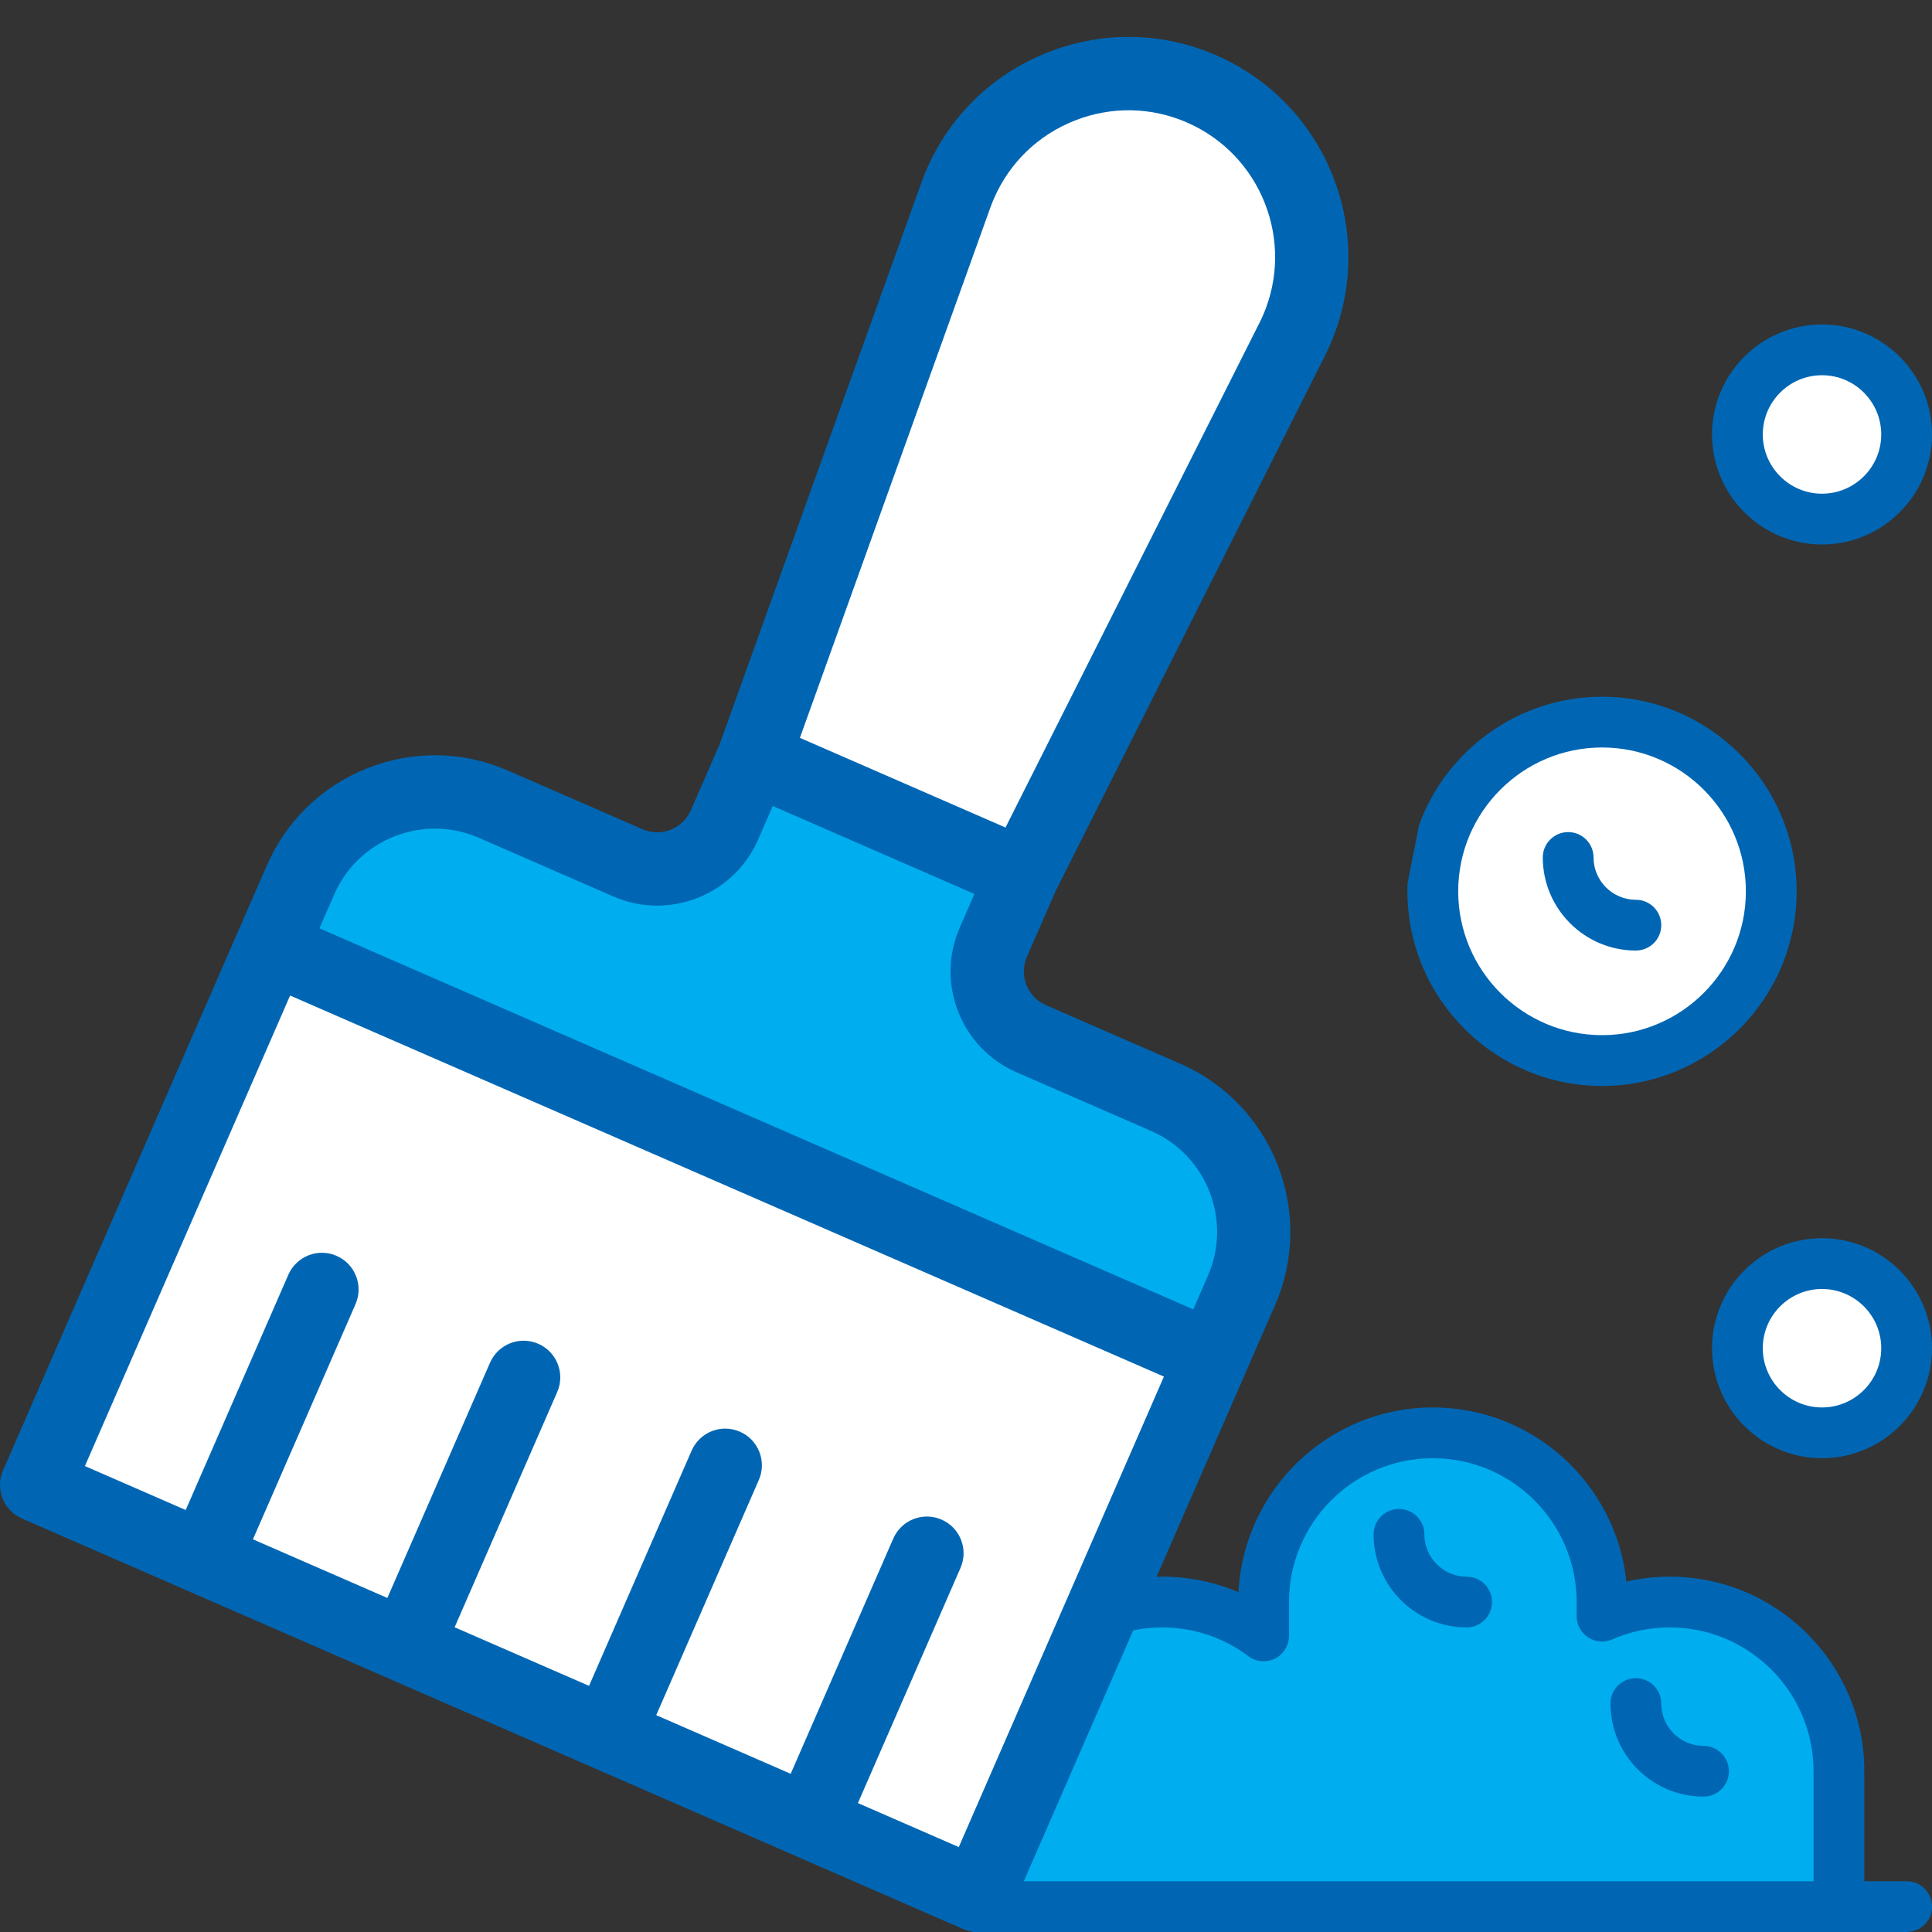 <svg xmlns="http://www.w3.org/2000/svg" width="77" height="77" viewBox="0 0 77 77" fill="none"><rect x="0" y="0" width="77" height="77" fill="#333333" stroke="none"/><g clip-path="url(#clip0_1531_2541)"><path d="M38.559 74.977V70.593C38.559 66.317 42.039 62.838 46.315 62.838C47.377 62.838 48.407 63.049 49.36 63.457C49.565 59.363 52.961 56.094 57.106 56.094C61.106 56.094 64.409 59.139 64.82 63.032C65.382 62.904 65.961 62.838 66.549 62.838C70.825 62.838 74.303 66.317 74.303 70.593V74.977H75.99C76.548 74.977 77.002 75.429 77.002 75.989C77.002 76.548 76.547 77 75.988 77C75.988 77 38.752 77 38.746 77" fill="#0066B3"></path><path d="M72.279 70.593C72.279 67.432 69.707 64.861 66.547 64.861C65.751 64.861 64.98 65.021 64.254 65.34C63.941 65.477 63.581 65.446 63.295 65.258C63.009 65.072 62.837 64.754 62.837 64.412V63.85C62.837 60.69 60.265 58.118 57.105 58.118C53.944 58.118 51.373 60.689 51.373 63.85V65.198C51.373 65.582 51.156 65.932 50.813 66.104C50.471 66.275 50.06 66.238 49.754 66.008C48.756 65.258 47.566 64.861 46.315 64.861C43.154 64.861 40.582 67.433 40.582 70.594V74.978H72.28V70.593H72.279Z" fill="#00AEEF"></path><path d="M56.555 32.889C57.636 29.906 60.497 27.769 63.849 27.769C68.125 27.769 71.605 31.248 71.605 35.524C71.605 39.801 68.125 43.28 63.849 43.28C59.572 43.28 56.094 39.801 56.094 35.524C56.094 35.409 56.096 35.293 56.102 35.18" fill="#0066B3"></path><path d="M58.117 35.523C58.117 38.684 60.689 41.256 63.849 41.256C67.01 41.256 69.582 38.685 69.582 35.523C69.582 32.363 67.01 29.791 63.849 29.791C60.689 29.791 58.117 32.363 58.117 35.523Z" fill="white"></path><path d="M59.465 63.849C59.465 64.407 59.013 64.861 58.453 64.861C56.408 64.861 54.744 63.197 54.744 61.152C54.744 60.593 55.197 60.139 55.757 60.139C56.316 60.139 56.769 60.592 56.769 61.152C56.769 62.082 57.525 62.838 58.454 62.838C59.013 62.837 59.465 63.291 59.465 63.849Z" fill="#0066B3"></path><path d="M67.895 69.582C66.965 69.582 66.209 68.824 66.209 67.895C66.209 67.337 65.756 66.883 65.197 66.883C64.637 66.883 64.186 67.336 64.186 67.895C64.186 69.941 65.849 71.604 67.894 71.604C68.453 71.604 68.906 71.151 68.906 70.592C68.907 70.034 68.455 69.582 67.895 69.582Z" fill="#0066B3"></path><path d="M65.198 37.884C65.756 37.884 66.21 37.431 66.21 36.873C66.21 36.314 65.757 35.861 65.198 35.861C64.269 35.861 63.511 35.104 63.511 34.174C63.511 33.616 63.059 33.163 62.5 33.163C61.941 33.163 61.488 33.616 61.488 34.174C61.489 36.22 63.152 37.884 65.198 37.884Z" fill="#0066B3"></path><path d="M68.233 17.316C68.233 14.898 70.199 12.932 72.616 12.932C75.033 12.932 77 14.898 77 17.316C77 19.733 75.033 21.7 72.616 21.7C70.199 21.7 68.233 19.733 68.233 17.316Z" fill="#0066B3"></path><path d="M70.256 17.316C70.256 18.617 71.315 19.676 72.616 19.676C73.917 19.676 74.977 18.617 74.977 17.316C74.977 16.014 73.918 14.955 72.616 14.955C71.315 14.954 70.256 16.013 70.256 17.316Z" fill="white"></path><path d="M77 53.733C77 56.15 75.033 58.117 72.616 58.117C70.199 58.117 68.233 56.15 68.233 53.733C68.233 51.316 70.199 49.349 72.616 49.349C75.033 49.349 77 51.315 77 53.733Z" fill="#0066B3"></path><path d="M74.977 53.733C74.977 52.432 73.918 51.373 72.616 51.373C71.315 51.373 70.256 52.431 70.256 53.733C70.256 55.035 71.315 56.094 72.616 56.094C73.917 56.093 74.977 55.035 74.977 53.733Z" fill="white"></path><path d="M7.559 63.437C7.569 63.441 7.578 63.446 7.589 63.45L15.597 66.942C15.606 66.946 15.616 66.951 15.625 66.955L23.633 70.447C23.642 70.451 23.651 70.455 23.66 70.459L31.67 73.952C31.68 73.956 31.688 73.96 31.697 73.965L38.381 76.879C38.736 77.034 39.138 77.041 39.499 76.899C39.859 76.757 40.15 76.478 40.304 76.123L49.65 54.694L50.819 52.014C52.428 48.32 50.734 44.005 47.042 42.396L41.683 40.06C41.325 39.903 41.05 39.617 40.907 39.255C40.764 38.892 40.772 38.494 40.927 38.136L42.08 35.495L52.762 14.267C52.762 14.266 52.763 14.266 52.763 14.265C52.854 14.087 52.935 13.916 53.009 13.746C54.942 9.314 52.909 4.138 48.477 2.205C46.334 1.27 43.952 1.227 41.769 2.084C39.587 2.941 37.87 4.594 36.936 6.737C36.861 6.91 36.79 7.089 36.719 7.284V7.285C36.719 7.286 36.718 7.287 36.718 7.288L28.682 29.66L27.533 32.295C27.211 33.033 26.348 33.372 25.609 33.049L20.253 30.715C18.465 29.933 16.479 29.897 14.662 30.609C12.846 31.323 11.416 32.701 10.636 34.49L9.467 37.17L0.122 58.6C-0.2 59.339 0.139 60.2 0.878 60.523L7.559 63.437Z" fill="#0066B3"></path><path d="M47.311 4.884C50.266 6.172 51.622 9.623 50.333 12.578C50.281 12.695 50.224 12.815 50.159 12.942C50.159 12.944 50.158 12.945 50.157 12.947C50.156 12.949 50.154 12.951 50.153 12.952L40.074 32.981L31.88 29.407L39.47 8.275C39.52 8.141 39.567 8.019 39.618 7.904C40.241 6.476 41.385 5.375 42.841 4.803C44.295 4.232 45.884 4.26 47.311 4.884Z" fill="white"></path><path d="M15.731 33.33C16.82 32.902 18.012 32.924 19.086 33.393L24.444 35.729C26.659 36.695 29.248 35.678 30.215 33.463L30.798 32.124L38.835 35.629L38.251 36.968C37.783 38.041 37.761 39.232 38.189 40.322C38.617 41.411 39.444 42.27 40.517 42.738L45.877 45.074C48.092 46.04 49.108 48.629 48.142 50.844L47.557 52.184L12.731 36.998L13.316 35.659C13.784 34.584 14.641 33.758 15.731 33.33Z" fill="#00AEEF"></path><path d="M11.562 39.677L46.388 54.864L38.212 73.615L34.192 71.862L38.282 62.487C38.604 61.748 38.266 60.886 37.526 60.564C37.156 60.403 36.756 60.406 36.407 60.543C36.059 60.679 35.764 60.95 35.602 61.319L31.513 70.695L26.154 68.358L30.244 58.983C30.566 58.244 30.228 57.382 29.488 57.06C29.118 56.899 28.718 56.901 28.37 57.039C28.022 57.175 27.726 57.445 27.565 57.815L23.476 67.19L18.119 64.855L22.208 55.479C22.53 54.74 22.192 53.879 21.452 53.556C21.082 53.395 20.682 53.398 20.334 53.535C19.986 53.672 19.691 53.942 19.529 54.312L15.439 63.687L10.081 61.35L14.17 51.975C14.492 51.236 14.154 50.374 13.414 50.052C13.045 49.891 12.644 49.893 12.296 50.031C11.948 50.168 11.653 50.438 11.491 50.807L7.401 60.182L3.384 58.43L11.562 39.677Z" fill="white"></path></g><defs><clipPath id="clip0_1531_2541"><rect width="77" height="77" fill="white"></rect></clipPath></defs></svg>